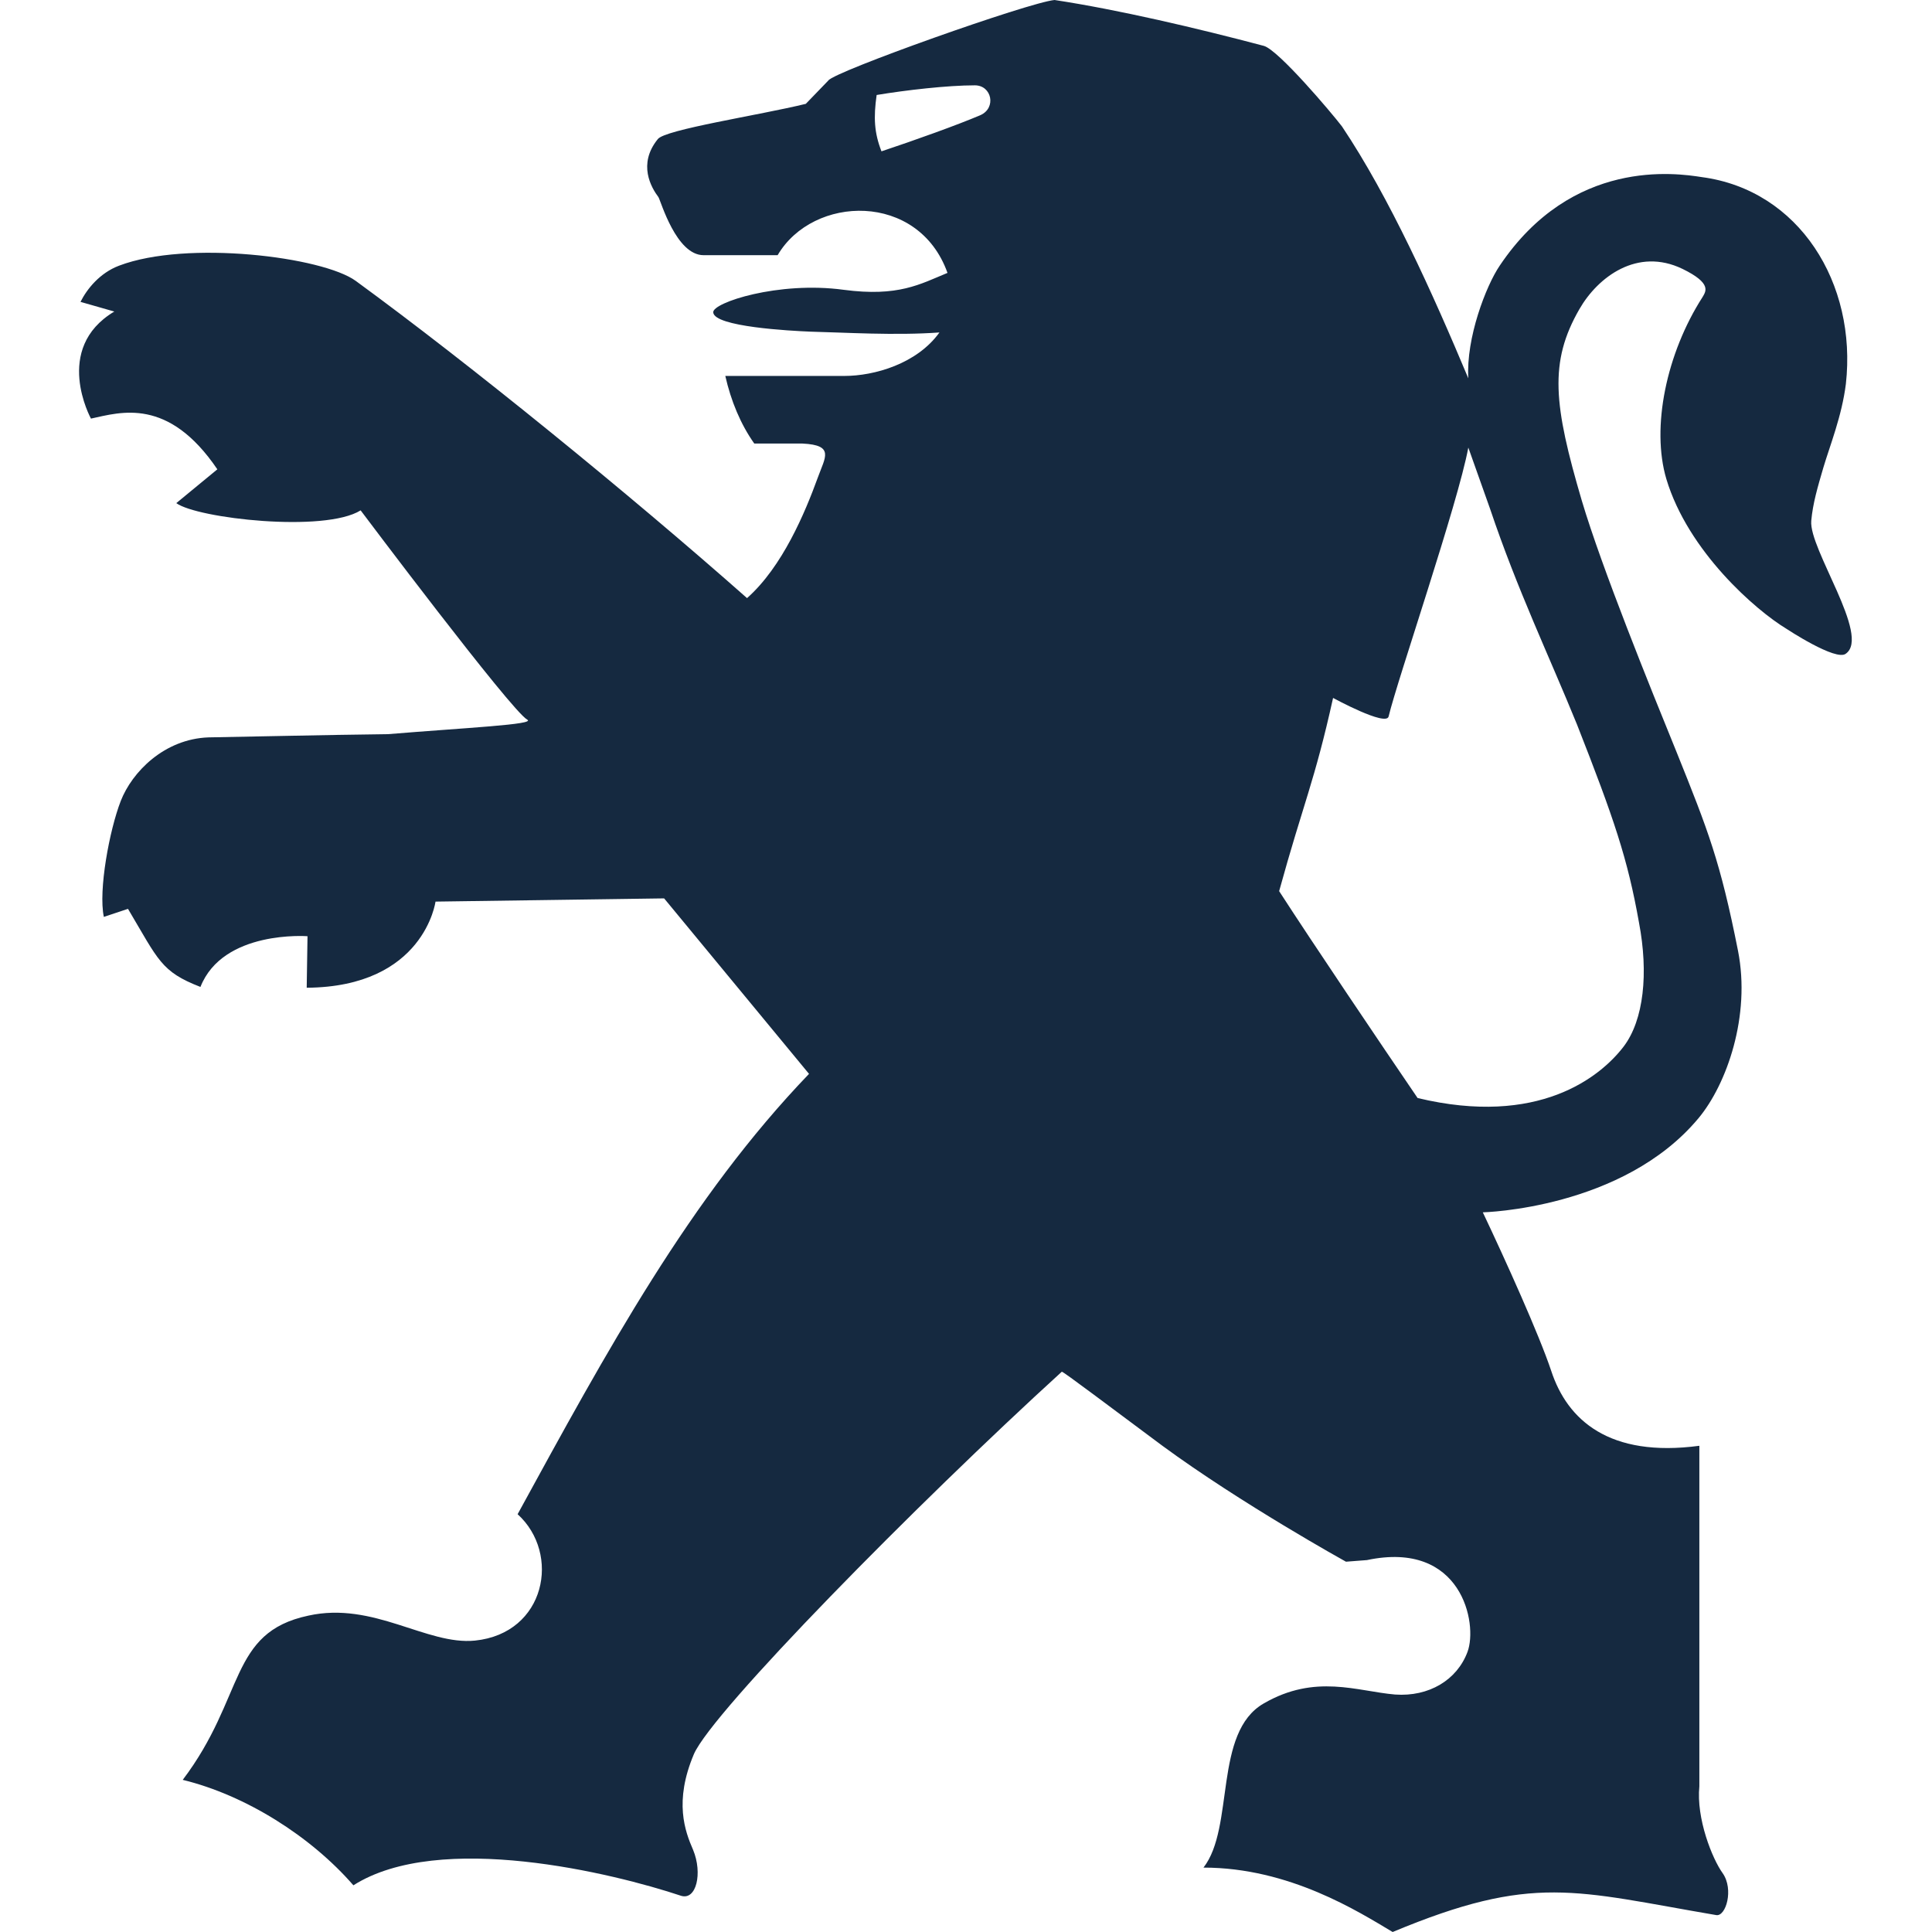 <?xml version="1.0" encoding="UTF-8"?> <!-- Generator: Adobe Illustrator 25.2.1, SVG Export Plug-In . SVG Version: 6.00 Build 0) --> <svg xmlns="http://www.w3.org/2000/svg" xmlns:xlink="http://www.w3.org/1999/xlink" version="1.1" id="Ebene_1" x="0px" y="0px" viewBox="0 0 240 240" style="enable-background:new 0 0 240 240;" xml:space="preserve"> <style type="text/css"> .st0{fill:#152940;} </style> <path id="path2199" class="st0" d="M225,64.7c0.2-2.2,0.8-4.2,1.5-6.6c0.8-2.7,2.3-6.4,2.8-10.4c1.4-12.5-5.8-24.1-17.9-25.7 c-3.2-0.5-16.1-2.4-25.1,11c-1.7,2.5-4.2,9-3.9,14c-4.4-10.5-9.8-22.5-15.7-31.3c-1.3-1.7-7.9-9.5-9.7-10c-8.3-2.2-18.1-4.5-26-5.7 c-3.2,0.3-27.4,8.9-28.1,10c0,0-2.8,2.9-2.8,2.9c-5.7,1.4-17.6,3.2-18.4,4.4c-2.5,3.1-0.8,6,0.1,7.2c0.3,0.5,2.2,7.2,5.6,7.2h9.2 c4.4-7.5,17.5-7.9,21.1,2.2c-3.4,1.4-6.1,3-12.9,2.1c-8.1-1.1-16.3,1.6-16.2,2.8c0.1,1.8,9.6,2.3,12.1,2.4c4.2,0.1,10.5,0.5,16,0.1 c-2.8,3.9-8.1,5.4-11.8,5.4H90.1c0.7,3.1,1.9,6,3.6,8.4h6c4,0.2,2.8,1.7,1.9,4.2c-1.6,4.4-4.4,11.1-8.8,15 C78.1,61.3,58.3,45.2,44.2,34.9c-4.1-3-21-5.1-29.4-1.9c-2.4,0.9-4,2.9-4.8,4.5l4.2,1.2C6.5,43.3,11.3,52,11.3,52 c3.7-0.8,9.6-2.7,15.7,6.3l-5.1,4.2c2.6,1.9,18.4,3.7,22.9,0.9c0,0,18.7,24.9,20.7,26c1.1,0.6-7.6,1-17.3,1.8 c-8.4,0.1-16.2,0.3-22.3,0.4c-5.5,0.2-9.5,4.3-10.9,7.9c-1.4,3.6-2.8,11.1-2.1,14.4l3-1c3.8,6.4,4.1,7.8,9,9.7 c2.8-7.1,13.3-6.3,13.3-6.3l-0.1,6.4c14.6-0.1,16-10.7,16-10.7l28.4-0.4l18,21.8c-14.8,15.4-25.1,34.4-36.2,54.7 c5.4,4.9,3.5,14.8-5.3,15.7c-6,0.6-12.6-4.9-20.7-3.1c-9.9,2.1-7.8,10.1-15.6,20.4c7.8,1.9,15.9,7,21.2,13.1 c10.7-6.8,32.3-1.5,40.7,1.3c1.9,0.6,2.7-2.8,1.5-5.7c-1-2.3-2.4-6,0.1-11.9c2.3-5.3,27.7-31.1,45.7-47.5c0.1-0.1,6.3,4.6,12.5,9.2 c9.8,7.2,22.8,14.4,22.8,14.4l2.6-0.2c11.8-2.5,13.8,7.9,12.5,11.4c-1.3,3.5-4.8,5.6-9,5.3c-4.7-0.4-9.9-2.6-16.3,1.1 c-6.3,3.6-3.6,15.4-7.5,20.4c10.7,0,19.3,5.5,23.5,8c17.5-7.3,22.6-5.1,40.2-2.1c1.2,0.2,2.2-3.2,0.8-5.2c-1.3-1.8-3.3-6.8-2.9-10.8 v-42.3c-11.2,1.5-16.4-3.2-18.4-9.3c-1.5-4.5-5.7-13.8-8.5-19.7c0,0,17.4-0.4,26.8-11.7c3.5-4.2,6.5-12.7,4.9-20.8 c-2.2-11.1-3.7-14.9-7.6-24.6c-3.3-8.1-9.3-22.9-11.8-31.3c-3.5-11.9-4.1-17.2-0.3-23.8c2.3-4,7.2-7.7,12.8-5 c3.7,1.8,2.9,2.8,2.5,3.5c-4.5,7-6.4,16.2-4.5,22.6c2.7,9,11.1,16.3,14.9,18.6c0,0,6.2,4.1,7.4,3.1C232.4,79,224.7,68.2,225,64.7z M121.8,14.3c-2.8,1.2-8.1,3.1-12.3,4.5c-0.9-2.3-1-4.2-0.6-7c3.6-0.6,8.8-1.2,12.2-1.2C123.2,10.6,123.8,13.4,121.8,14.3z M195.9,90c4.6,11.7,6.3,16.7,7.7,24.6c1.2,6.3,0.6,12.1-1.9,15.4c-2.9,3.8-10.6,10-25.6,6.4l0,0c-4.7-6.9-13-19.2-17.2-25.7 c3-10.9,4.4-13.6,6.7-24c0,0,6.6,3.6,6.9,2.3c1.1-4.6,8.6-26.4,9.9-33.4c0,0,1.1,3.1,2.7,7.6C188.5,73.3,192.4,81.4,195.9,90"></path> </svg> 